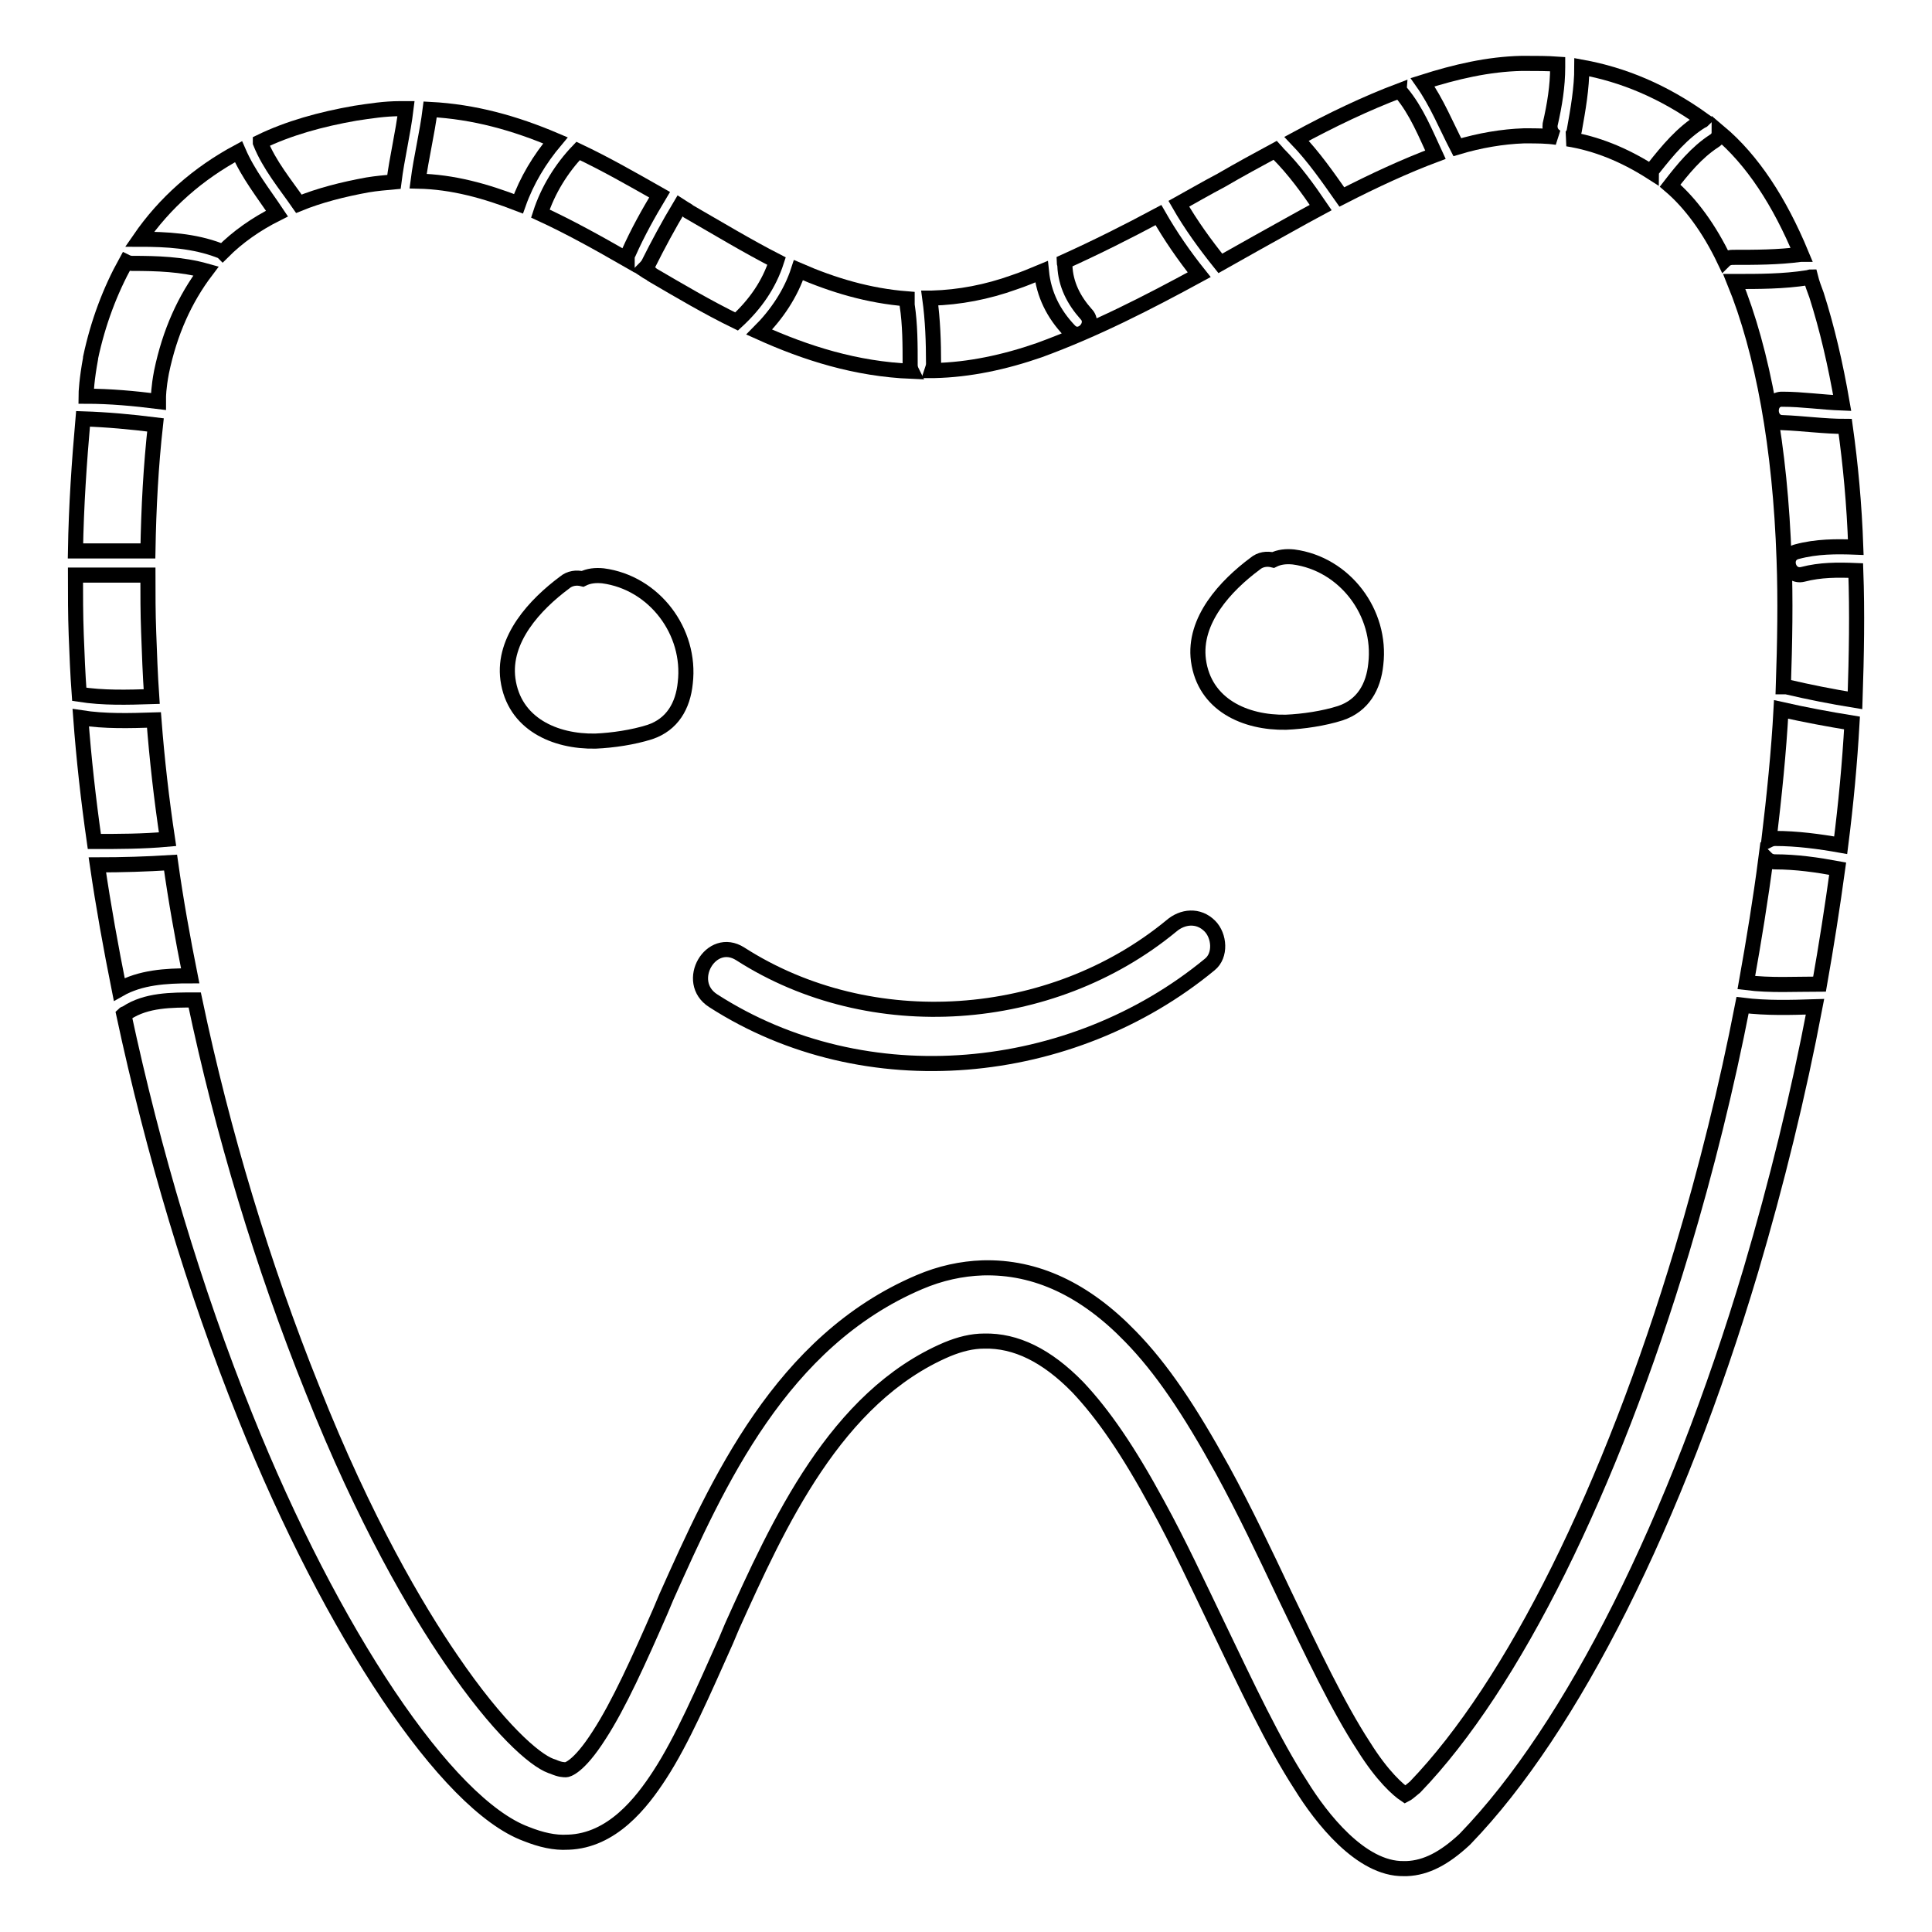 <?xml version="1.0" encoding="utf-8"?>
<!-- Svg Vector Icons : http://www.onlinewebfonts.com/icon -->
<!DOCTYPE svg PUBLIC "-//W3C//DTD SVG 1.1//EN" "http://www.w3.org/Graphics/SVG/1.1/DTD/svg11.dtd">
<svg version="1.1" xmlns="http://www.w3.org/2000/svg" xmlns:xlink="http://www.w3.org/1999/xlink" x="0px" y="0px" viewBox="0 0 256 256" enable-background="new 0 0 256 256" xml:space="preserve">
<g><g><path stroke-width="2" fill-opacity="0" stroke="#000000"  d="M79.9,76.3c-1-0.1-1.9,0-2.7,0.4c-0.8-0.2-1.7-0.1-2.4,0.5c-3.9,2.9-8.2,7.5-7.5,12.8c0.8,5.9,6.2,8.3,11.6,8.2c2.3-0.1,5-0.5,7.2-1.2c3-1,4.4-3.5,4.7-6.5C91.6,83.7,86.7,77.2,79.9,76.3z"/><path stroke-width="2" fill-opacity="0" stroke="#000000"  d="M171.4,73.8c-1-0.1-1.9,0-2.7,0.4c-0.8-0.2-1.7-0.1-2.4,0.5c-3.9,2.9-8.2,7.5-7.5,12.8c0.8,5.9,6.2,8.3,11.6,8.2c2.3-0.1,5-0.5,7.2-1.2c3-1,4.4-3.5,4.7-6.5C183.1,81.2,178.2,74.7,171.4,73.8z"/><path stroke-width="2" fill-opacity="0" stroke="#000000"  d="M160.3,122.7c-1.5-1.5-3.6-1.3-5.1,0c-15.9,13.1-39.8,14.8-57.1,3.7c-3.9-2.5-7.5,3.7-3.6,6.2c20.2,13,47.5,10.3,65.8-4.8C161.8,126.6,161.6,124,160.3,122.7z"/><path stroke-width="2" fill-opacity="0" stroke="#000000"  d="M10,73h9.6c0.1-5.8,0.4-11.3,1-16.7c-3.2-0.4-6.4-0.7-9.6-0.8C10.5,61.2,10.1,67,10,73z"/><path stroke-width="2" fill-opacity="0" stroke="#000000"  d="M20.1,92.3c-0.2-2.9-0.3-5.7-0.4-8.5c-0.1-2.6-0.1-5.1-0.1-7.6H10c0,2.6,0,5.2,0.1,7.9c0.1,2.6,0.2,5.2,0.4,7.9C13.7,92.5,16.9,92.4,20.1,92.3z"/><path stroke-width="2" fill-opacity="0" stroke="#000000"  d="M20.4,95.4c-3.2,0.1-6.5,0.2-9.7-0.3c0.4,5.4,1,10.8,1.8,16.4c3.2,0,6.4,0,9.7-0.3C21.4,105.9,20.8,100.6,20.4,95.4z"/><path stroke-width="2" fill-opacity="0" stroke="#000000"  d="M22.6,114.3c-3.2,0.2-6.4,0.3-9.7,0.3c0.8,5.5,1.8,11,2.9,16.5c2.8-1.6,6.2-1.8,9.4-1.8C24.2,124.3,23.3,119.3,22.6,114.3z"/><path stroke-width="2" fill-opacity="0" stroke="#000000"  d="M21,53.2l0-0.6c0,0,0-1.2,0.4-3.3c1.1-5.3,3.1-9.7,5.9-13.4c-3.2-0.9-6.5-1-9.8-1c-0.3,0-0.6-0.1-0.8-0.2c-2.1,3.8-3.7,8-4.7,12.7l0,0.1c-0.5,2.7-0.6,4.5-0.6,5v0l0,0C14.6,52.5,17.8,52.8,21,53.2L21,53.2z"/><path stroke-width="2" fill-opacity="0" stroke="#000000"  d="M236,94c-0.3,5.6-0.9,11.4-1.6,17.3c0.2-0.1,0.5-0.2,0.8-0.2c2.9,0,5.9,0.4,8.7,0.9c0.7-5.5,1.2-10.9,1.5-16.2C242.3,95.3,239.1,94.7,236,94z"/><path stroke-width="2" fill-opacity="0" stroke="#000000"  d="M177.8,26.1c4.3-2.2,8.4-4.1,12.4-5.6c-1.3-2.8-2.5-5.8-4.5-8.2c-0.1-0.1-0.2-0.2-0.2-0.3c-4.5,1.7-9.1,3.9-13.7,6.4C174.1,20.8,175.9,23.4,177.8,26.1z"/><path stroke-width="2" fill-opacity="0" stroke="#000000"  d="M105.8,35.8c-1,3.1-2.9,5.9-5.2,8.2c6.2,2.8,12.8,4.9,20.2,5.2c-0.1-0.2-0.2-0.5-0.2-0.8c0-2.7,0-5.4-0.4-8c0-0.3,0-0.6,0-0.8C115.1,39.2,110.4,37.8,105.8,35.8z"/><path stroke-width="2" fill-opacity="0" stroke="#000000"  d="M87.4,25.8c-3.7-2.1-7.2-4.1-10.8-5.8c-2.2,2.3-4,5.2-5,8.3c3.7,1.7,7.5,3.8,11.5,6.1c0-0.3,0-0.6,0.2-0.9C84.5,30.8,85.9,28.3,87.4,25.8z"/><path stroke-width="2" fill-opacity="0" stroke="#000000"  d="M31.6,20.1c-5.4,2.9-9.8,6.8-13.1,11.6c3.6,0,7.2,0.2,10.6,1.5c0.1,0,0.3,0.1,0.4,0.2c2-2,4.4-3.7,7.2-5.1C34.9,25.6,32.9,23.1,31.6,20.1z"/><path stroke-width="2" fill-opacity="0" stroke="#000000"  d="M53,14.4L53,14.4c-2,0-3.9,0.3-5.9,0.6c-4.6,0.8-8.9,2-12.6,3.8c0,0,0,0,0,0.1c1.2,3,3.3,5.5,5.1,8.1c2.7-1.1,5.8-1.9,9.1-2.5c1.2-0.2,2.4-0.3,3.5-0.4c0.4-3.2,1.2-6.4,1.6-9.7C53.5,14.4,53.3,14.4,53,14.4z"/><path stroke-width="2" fill-opacity="0" stroke="#000000"  d="M57,14.5c-0.4,3.2-1.2,6.4-1.6,9.5c4.6,0.1,8.9,1.3,13.3,3c1.1-3.1,2.8-5.9,4.9-8.4C68.2,16.3,62.8,14.8,57,14.5z"/><path stroke-width="2" fill-opacity="0" stroke="#000000"  d="M91.2,28l-0.1-0.1c-0.3-0.2-0.7-0.4-1-0.6c-1.5,2.5-2.9,5.1-4.2,7.7c-0.2,0.3-0.4,0.5-0.6,0.7c0.3,0.2,0.6,0.4,1,0.6l0.1,0.1c3.6,2.1,7.3,4.3,11.2,6.2c2.5-2.3,4.3-4.9,5.3-8C99,32.6,95.2,30.3,91.2,28z"/><path stroke-width="2" fill-opacity="0" stroke="#000000"  d="M153.5,28.5c-4.1,2.2-8.3,4.3-12.5,6.2c0,0.1,0.1,0.3,0.1,0.5c0.1,2.5,1.2,4.6,2.8,6.4c1.4,1.4-0.8,3.7-2.2,2.2c-2.1-2.2-3.4-4.8-3.7-7.8c-1.2,0.5-2.4,1-3.6,1.4c-3.6,1.3-7.3,2-10.9,2.1c-0.1,0-0.2,0-0.3,0c0.4,2.9,0.5,5.8,0.5,8.7c0,0.3-0.1,0.6-0.2,0.9c0.1,0,0.2,0,0.3,0c4.6-0.1,9.3-1.1,13.9-2.7l0,0c7.4-2.7,14.4-6.3,21.2-10C156.9,33.9,155.1,31.3,153.5,28.5z"/><path stroke-width="2" fill-opacity="0" stroke="#000000"  d="M169.3,20.3c-0.1-0.1-0.2-0.3-0.3-0.4c-2.4,1.3-4.8,2.6-7.2,4c-1.9,1-3.8,2.1-5.6,3.1c1.6,2.8,3.5,5.4,5.5,7.9c1.6-0.9,3.2-1.8,4.8-2.7c2.9-1.6,5.7-3.2,8.5-4.7C173.3,25,171.5,22.5,169.3,20.3z"/><path stroke-width="2" fill-opacity="0" stroke="#000000"  d="M206.4,8.9c0-0.1,0-0.2,0-0.4c-1.4-0.1-2.8-0.1-4.3-0.1c-0.2,0-0.3,0-0.5,0c-4.4,0.1-8.7,1.1-13.1,2.5c1.9,2.7,3.1,5.7,4.6,8.6c3-0.9,6-1.4,8.8-1.5c0.1,0,0.2,0,0.4,0h0c1.3,0,2.7,0,4,0.2c-0.6-0.3-1-0.9-0.9-1.7C206,13.9,206.4,11.4,206.4,8.9z"/><path stroke-width="2" fill-opacity="0" stroke="#000000"  d="M209.6,8.9c0,2.8-0.5,5.6-1,8.4c-0.1,0.6-0.5,1-0.9,1.1c3.8,0.6,7.5,2.1,11.1,4.4c0-0.1,0.1-0.3,0.3-0.5c1.9-2.4,3.8-4.7,6.4-6.3c0.1,0,0.2-0.1,0.2-0.1C220.4,12.1,215.1,9.9,209.6,8.9z"/><path stroke-width="2" fill-opacity="0" stroke="#000000"  d="M227.8,17.5c0,0.5-0.2,0.9-0.7,1.2c-2.3,1.5-4.1,3.7-5.8,5.9c2.7,2.3,5.2,5.7,7.2,9.9c0.2-0.2,0.6-0.4,1.1-0.4c3,0,6,0,9-0.4c0,0,0.1,0,0.1,0C235.8,26.7,232.2,21.2,227.8,17.5z"/><path stroke-width="2" fill-opacity="0" stroke="#000000"  d="M245.9,75.6c-2.4-0.1-4.7-0.1-7,0.5c-2,0.5-2.8-2.5-0.8-3c2.6-0.7,5.2-0.7,7.8-0.6c-0.2-5.7-0.7-11-1.4-16c-2.8,0-5.6-0.4-8.3-0.5c-2,0-2-3.2,0-3.1c2.6,0,5.2,0.4,7.9,0.5c-0.9-5.2-2-9.9-3.4-14.3c-0.3-0.8-0.6-1.6-0.8-2.4c-0.1,0-0.2,0.1-0.4,0.1c-3.2,0.5-6.4,0.5-9.7,0.5c3.8,9.3,6.1,22,6.6,36.8c0.2,5.4,0.1,11-0.1,16.9c0.1,0,0.3,0,0.4,0c3,0.7,6,1.3,9.1,1.8C246,86.8,246.1,81.1,245.9,75.6z"/><path stroke-width="2" fill-opacity="0" stroke="#000000"  d="M235.2,114.2c-0.5,0-0.9-0.2-1.2-0.5c-0.7,5.4-1.6,10.9-2.6,16.5c3.2,0.4,6.5,0.2,9.7,0.2c0.9-5.1,1.7-10.2,2.4-15.3C240.8,114.6,238,114.2,235.2,114.2z"/><path stroke-width="2" fill-opacity="0" stroke="#000000"  d="M230.9,133.2c-2.1,10.8-4.8,21.7-8,32.4c-9.5,31.7-22.4,57.7-35.4,71.2c-0.7,0.6-1.1,0.9-1.3,1c-0.9-0.6-3-2.4-5.5-6.4l0,0c-3.4-5.2-6.8-12.4-10.5-20.1c-2.6-5.5-5.3-11.2-8.2-16.5c-4.4-8-8.1-13.5-12.2-17.7c-6-6.2-12.5-9.3-19.6-9.1c-2.8,0.1-5.6,0.7-8.4,1.9c-18.3,7.8-26.7,26.5-33.5,41.7l-0.8,1.9c-2.8,6.4-5.5,12.4-8.1,16.4c-2.8,4.4-4.3,4.6-4.4,4.6H75c-0.3,0-0.8,0-1.7-0.4L73,234c-2.2-0.8-7-5-13.2-14.1c-4.6-6.7-11.5-18.4-18.4-35.8l0,0c-6.6-16.4-11.9-34-15.6-51.6c-3.1,0-6.4,0-9,1.7c-0.1,0.1-0.3,0.1-0.4,0.2c3.9,18.2,9.3,36.4,16.1,53.3C44,216.4,59.2,239.1,69.7,243c2,0.8,3.8,1.2,5.5,1.1h0.1c5.8-0.2,9.7-5.2,12.1-8.9c3-4.6,5.8-11.1,8.8-17.8l0.8-1.9c6.1-13.5,13.7-30.4,28.5-36.7c1.7-0.7,3.3-1.1,4.9-1.1c4.2-0.1,8.3,1.9,12.4,6.1c3.4,3.6,6.7,8.4,10.6,15.6c2.8,5.1,5.4,10.7,8,16.1c3.8,7.9,7.3,15.4,11,21.1c2.6,4.2,7.9,11.1,13.6,11l0,0c0.1,0,0.3,0,0.4,0c2.6-0.1,5-1.4,7.6-3.8l0.2-0.2c14.1-14.6,27.9-42.1,37.8-75.3c3.4-11.5,6.3-23.3,8.5-34.9C237.3,133.5,234.1,133.6,230.9,133.2z"/></g></g>
</svg>